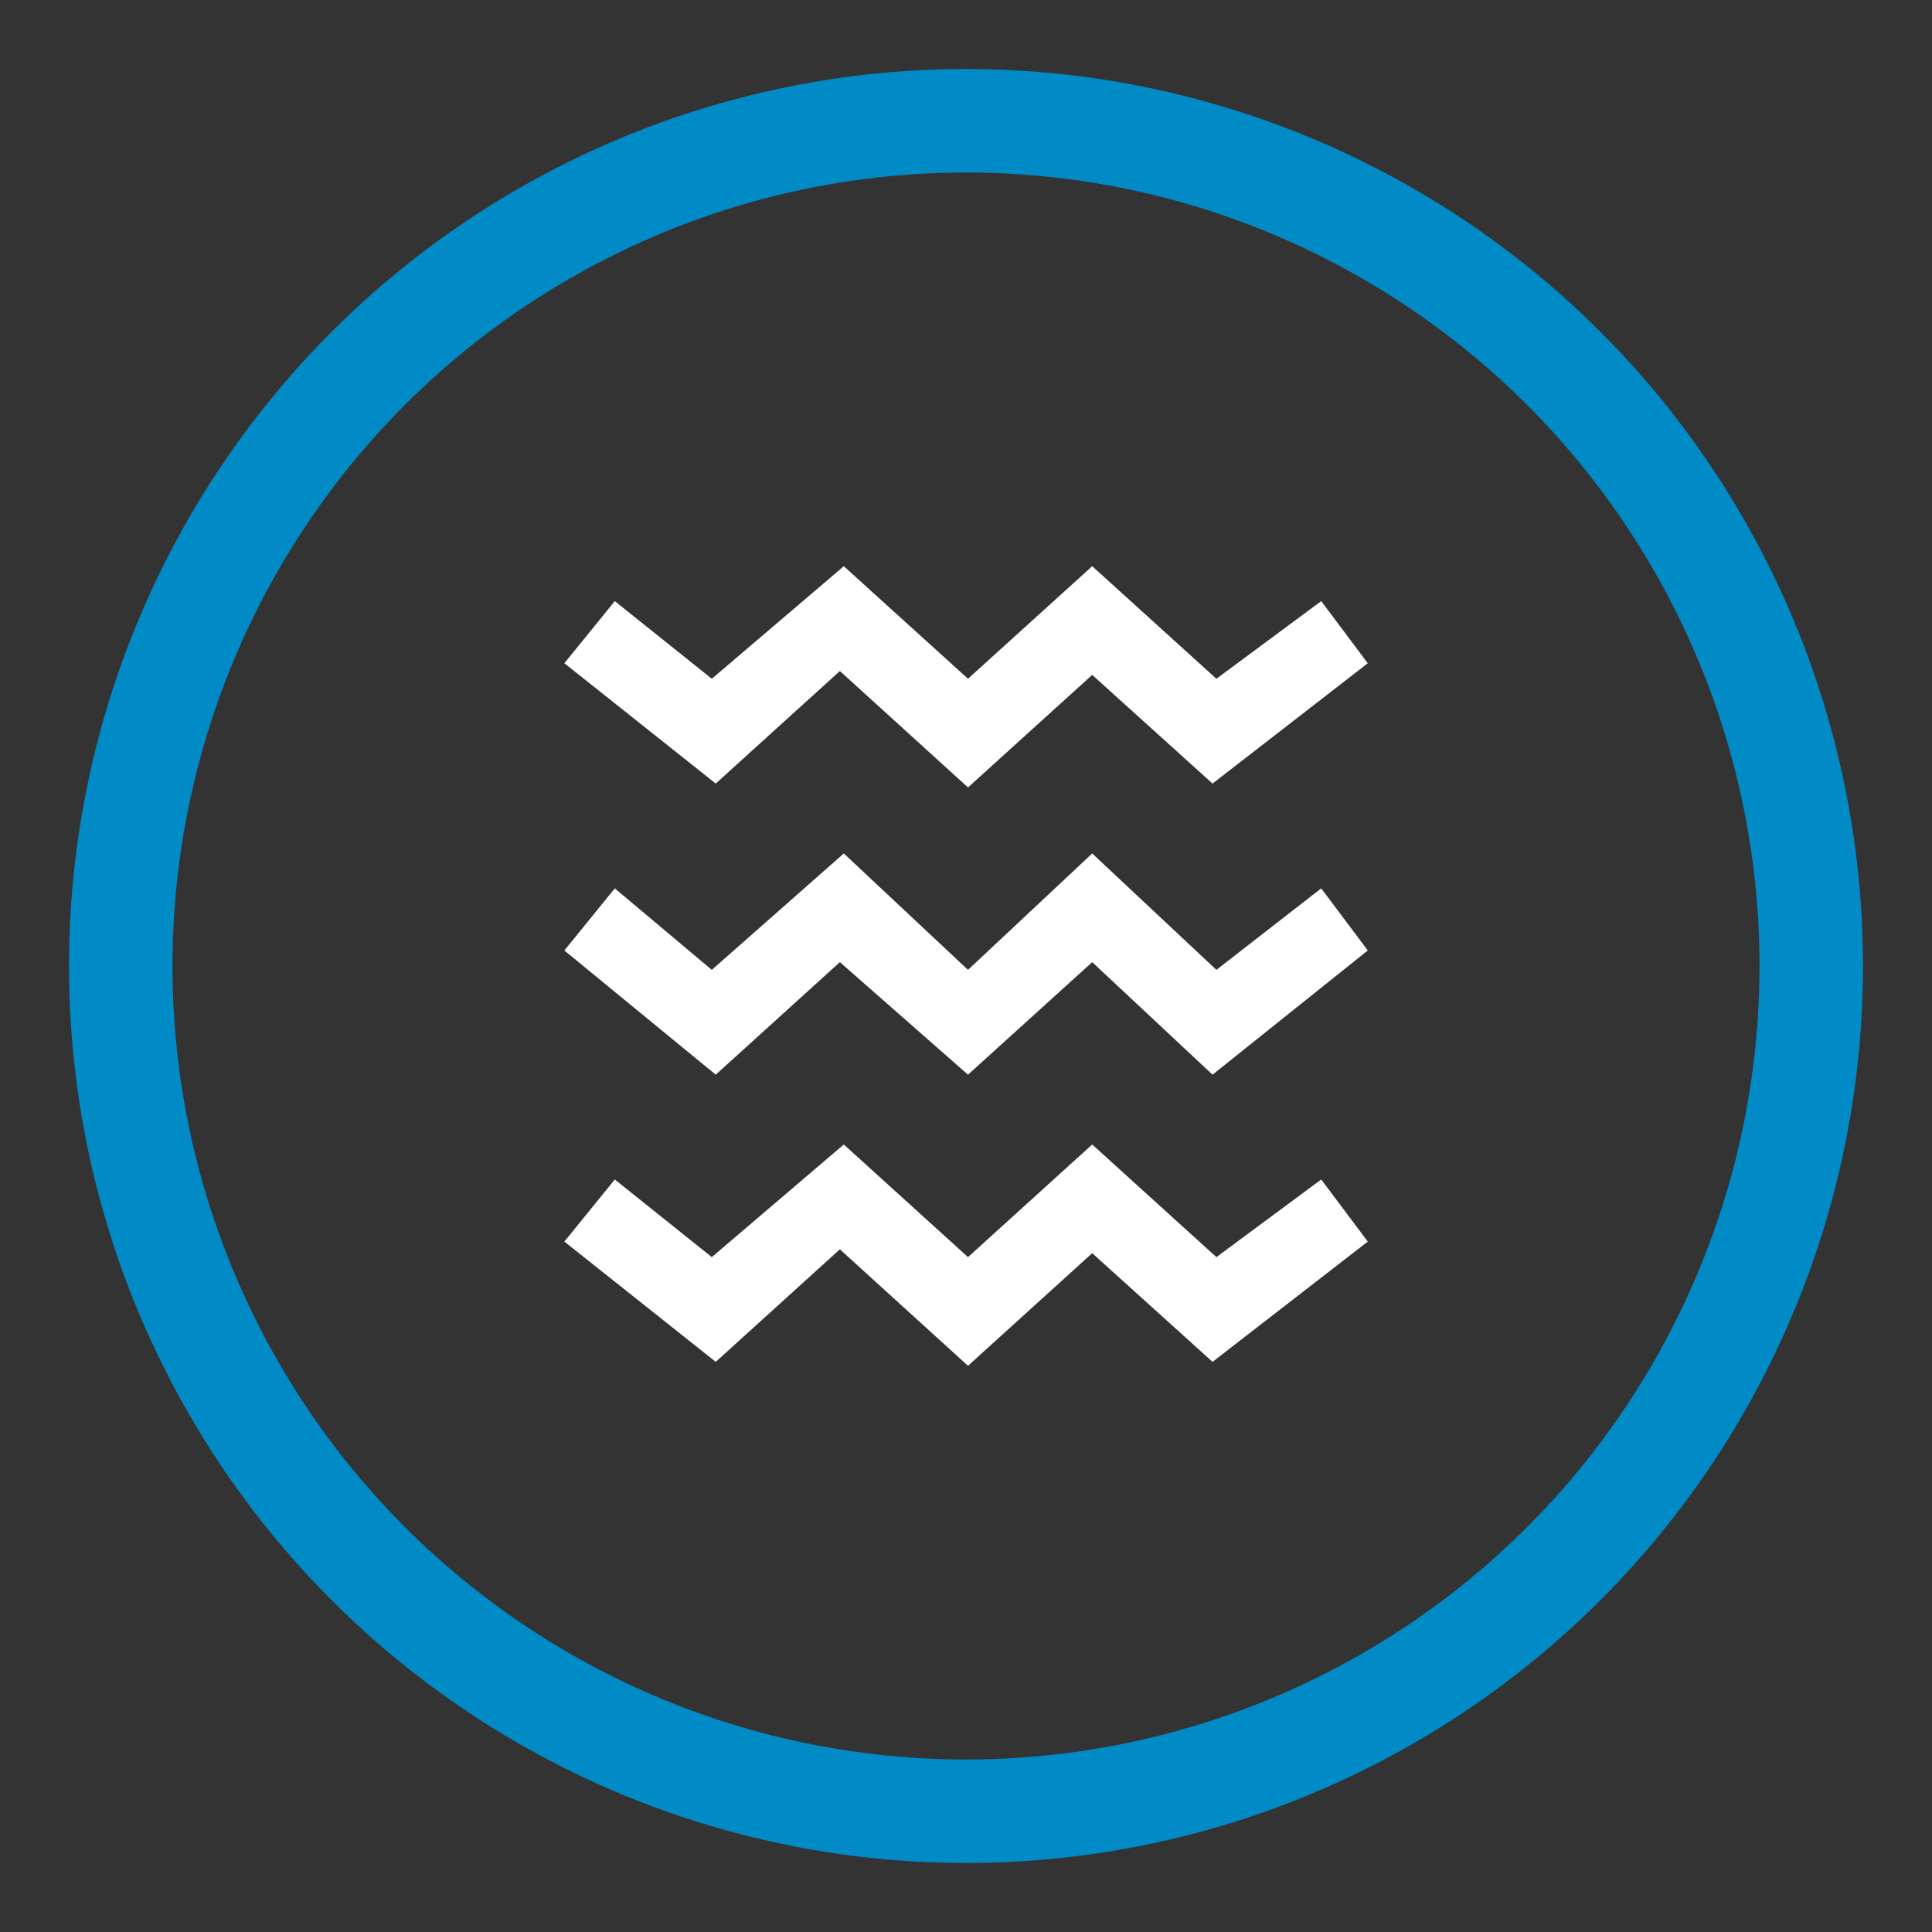<svg width="28" height="28" viewBox="0 0 28 28" fill="none" xmlns="http://www.w3.org/2000/svg">
<rect x="0" y="0" width="28" height="28" fill="#333333" stroke="none"/>
<path d="M12.172 9.725L14.029 11.412L15.829 9.781L17.573 11.356L19.823 9.612L19.148 8.712L17.629 9.837L15.829 8.206L14.029 9.837L12.229 8.206L10.316 9.837L8.91 8.712L8.179 9.612L10.373 11.356L12.172 9.725Z" fill="white"/>
<path d="M17.629 14.056L15.829 12.369L14.029 14.056L12.229 12.369L10.316 14.056L8.91 12.875L8.179 13.775L10.373 15.575L12.172 13.944L14.029 15.575L15.829 13.944L17.573 15.575L19.823 13.775L19.148 12.875L17.629 14.056Z" fill="white"/>
<path d="M17.629 18.219L15.829 16.587L14.029 18.219L12.229 16.587L10.316 18.219L8.91 17.094L8.179 17.994L10.373 19.737L12.172 18.106L14.029 19.794L15.829 18.162L17.573 19.737L19.823 17.994L19.148 17.094L17.629 18.219Z" fill="white"/>
<circle cx="14" cy="14" r="12.25" stroke="#008AC6" stroke-width="1.5"/>
</svg>
